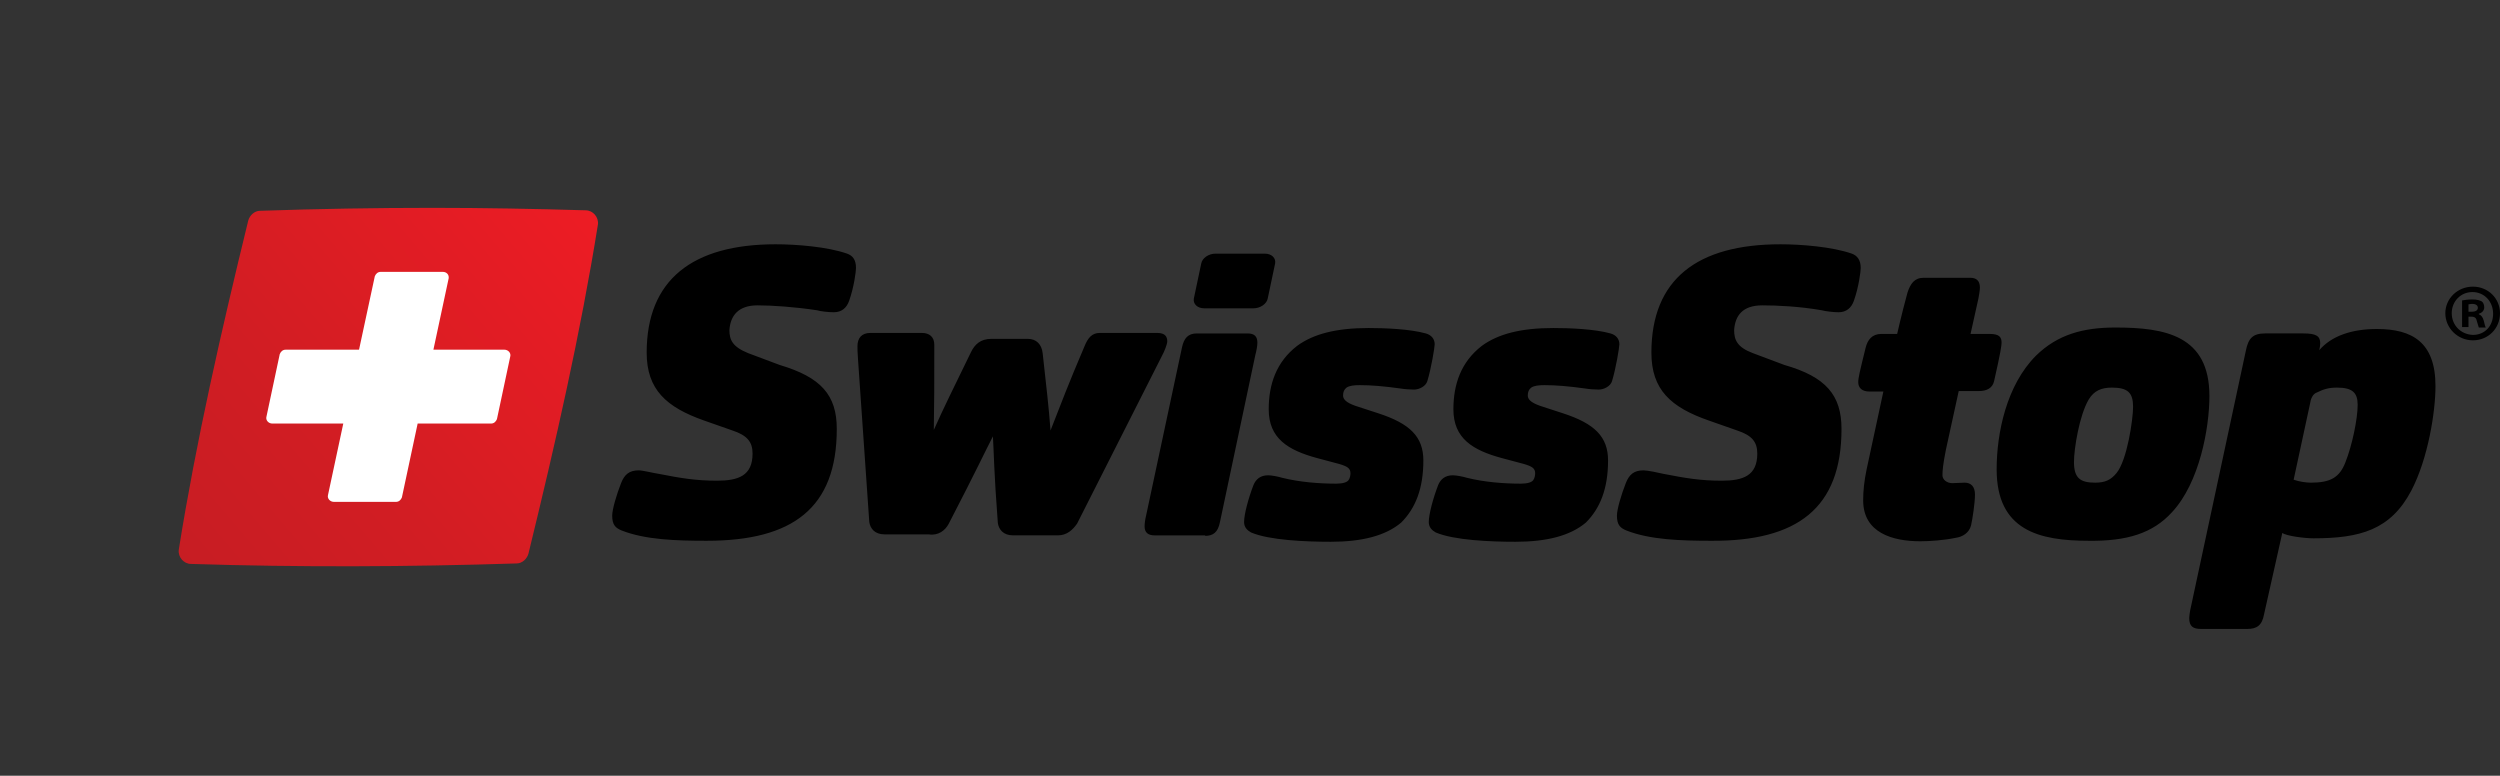<?xml version="1.0" encoding="UTF-8"?>
<svg id="layer" xmlns="http://www.w3.org/2000/svg" xmlns:xlink="http://www.w3.org/1999/xlink" viewBox="0 0 507.6 157.5">
  <rect x="0" y="0" width="507.6" height="157.5" fill="#333333" stroke="none"/>
  <defs>
    <clipPath id="clippath">
      <path d="M52.8,42.8c-1.1,0-2.1.9-2.4,2-5.5,22.5-10.6,44.9-14.1,66.8-.2,1.5,1,2.9,2.5,2.9,22,.7,44.1.6,66.1-.1,1.1,0,2.1-.9,2.4-2,5.5-22.5,10.6-44.9,14.1-66.8.2-1.5-1-2.9-2.5-2.9-10.3-.3-20.7-.5-31-.5-11.7,0-23.4.2-35.1.6Z" fill="none"/>
    </clipPath>
    <linearGradient id="linear-gradient" x1="-424.17" y1="-367.03" x2="-420.7" y2="-367.03" gradientTransform="translate(17699.42 258.67) rotate(-40.4) scale(31.49)" gradientUnits="userSpaceOnUse">
      <stop offset="0" stop-color="#c71d23"/>
      <stop offset=".38" stop-color="#d21d23"/>
      <stop offset="1" stop-color="#ed1c24"/>
    </linearGradient>
  </defs>
  <path d="M169.9,87.1c0,16.1-9,22.7-26.4,22.7-6.2,0-12.5-.2-17.3-2.1-1.2-.5-1.9-1.1-1.9-3,0-1.3.9-4.3,1.8-6.6.7-1.8,1.7-2.6,3.6-2.6.8,0,3.2.6,4,.7,4.6.9,7.6,1.4,11.9,1.4s7.2-1,7.2-5.5c0-2.4-1.1-3.7-4.1-4.7l-5.7-2c-7.7-2.7-11.7-6.3-11.7-13.8,0-14.8,9.3-22,26.2-22,4.2,0,10.5.5,14.5,1.9,1.1.4,1.8,1.2,1.8,2.9,0,.7-.4,3.9-1.4,6.7-.5,1.4-1.5,2.3-3.1,2.3-1.1,0-2.8-.2-3.4-.4-4.6-.7-9.2-1-12.1-1-3.9,0-5.5,2.1-5.7,5,0,2,.6,3.4,3.8,4.7l6.4,2.4c8.4,2.5,11.6,6.1,11.6,13M192.6,106.4c5.7-11,7.4-14.7,9-17.8.2,3.2.2,7.1,1,17.6.2,1.3,1.1,2.5,3.1,2.5h9.1c1.8,0,3-1.1,3.9-2.4l17.2-34c.5-.9,1.1-2.4,1.1-3,0-.9-.4-1.7-2-1.7h-11.7c-1.6,0-2.4,1-3.1,2.7-3.2,7.5-4.8,11.7-6.9,17.1-.4-5.2-.8-8.4-1.6-15.7-.2-1.8-1.3-2.9-3-2.9h-7.4c-2.2,0-3.4,1.1-4.2,2.8-3.5,7.2-5.5,11.2-7.5,15.7.1-5.9.1-8.8.1-17.3,0-1.6-1-2.4-2.5-2.4h-10.5c-1.8,0-2.6,1.1-2.6,2.7,0,.5,0,1.2.1,2.5l2.3,33.2c.2,1.3,1.1,2.5,3.1,2.5h9c1.9.3,3.3-.8,4-2.1M244.7,108.8c1.6,0,2.6-.7,3-2.8l7.2-34c.2-.7.4-1.8.4-2.4,0-1.2-.5-1.9-2-1.9h-10.3c-1.8,0-2.6,1-3,2.8l-7.3,34.2c-.2.8-.3,1.6-.3,2.2,0,1.2.7,1.8,2,1.8h10.3v.1ZM289,93.5c0-4.8-2.7-7.5-9.2-9.6l-4.6-1.5c-2-.7-2.5-1.4-2.5-2.1s.2-1.2.7-1.6c.6-.4,1.5-.5,2.7-.5,2.3,0,4.8.2,8.4.7.5.1,1.8.2,2.6.2,1.1,0,2.4-.7,2.7-1.7.8-2.6,1.5-6.9,1.5-7.5,0-1.1-.7-1.9-1.8-2.2-3.2-.9-8.3-1.1-11.6-1.1-6.6,0-11.2,1.2-14.5,3.6-4.3,3.3-5.8,7.9-5.8,12.9,0,5.9,3.9,8.3,9.8,9.9l4.5,1.2c1.7.5,2.3.9,2.3,1.9,0,.4-.1,1-.4,1.4s-1.1.7-2.5.7c-3.4,0-7.4-.3-11-1.2-.6-.2-2.1-.5-2.8-.5-1.6,0-2.5.8-3,2-1,2.6-1.9,5.9-1.9,7.5,0,1.1.7,1.7,1.4,2.1,3.7,1.6,11.2,1.9,16.2,1.9,6.3,0,11.1-1.2,14.3-3.9,2.9-2.9,4.5-6.9,4.5-12.6M326.5,93.5c0-4.8-2.7-7.5-9.2-9.6l-4.6-1.5c-2-.7-2.5-1.4-2.5-2.1s.2-1.2.7-1.6c.6-.4,1.5-.5,2.7-.5,2.3,0,4.8.2,8.4.7.5.1,1.8.2,2.6.2,1.1,0,2.4-.7,2.7-1.7.8-2.6,1.5-6.9,1.5-7.5,0-1.1-.7-1.9-1.8-2.2-3.2-.9-8.3-1.1-11.6-1.1-6.6,0-11.2,1.2-14.5,3.6-4.3,3.3-5.8,7.9-5.8,12.9,0,5.9,3.9,8.3,9.8,9.9l4.5,1.2c1.7.5,2.3.9,2.3,1.9,0,.4-.1,1-.4,1.4s-1.1.7-2.5.7c-3.4,0-7.4-.3-11-1.2-.6-.2-2.1-.5-2.8-.5-1.6,0-2.5.8-3,2-1,2.6-1.9,5.9-1.9,7.5,0,1.1.7,1.7,1.4,2.1,3.7,1.6,11.2,1.9,16.2,1.9,6.3,0,11.1-1.2,14.3-3.9,2.9-2.9,4.5-6.9,4.5-12.6M373.9,87.1c0-6.9-3.2-10.6-11.6-13l-6.4-2.4c-3.2-1.2-3.8-2.7-3.8-4.7.2-2.9,1.7-5,5.7-5,3,0,7.5.2,12.1,1,.7.2,2.4.4,3.4.4,1.6,0,2.6-.9,3.1-2.3,1-2.8,1.4-6,1.4-6.7,0-1.6-.7-2.5-1.8-2.9-4-1.4-10.3-1.9-14.5-1.9-16.9,0-26.2,7.1-26.2,22,0,7.5,3.9,11.1,11.7,13.8l5.7,2c3,1,4.1,2.3,4.1,4.7,0,4.5-2.9,5.5-7.2,5.5s-7.3-.5-11.9-1.4c-.8-.2-3.2-.7-4-.7-1.9,0-2.9.8-3.6,2.6-.9,2.3-1.8,5.3-1.8,6.6,0,1.9.7,2.5,1.9,3,4.8,1.9,11.1,2.1,17.3,2.1,17.4.1,26.4-6.6,26.4-22.7M397.7,79.4h4.1c1.6,0,2.8-.6,3.1-2.1,1.3-5.7,1.5-7.2,1.5-7.7,0-1.1-.4-1.8-2.4-1.8h-3.9l1.6-7.2c.1-.6.3-1.6.3-2.2,0-1.5-.8-2-2-2h-9.4c-1.9,0-2.7,1.2-3.3,3-1.2,4.4-2.1,8.4-2.1,8.4h-3.2c-1.9,0-2.8,1.2-3.2,2.8-1.2,4.9-1.5,6.1-1.5,7,0,1.1.7,1.9,2.3,1.9h2.8l-3.4,15.8c-.5,2.4-.7,4.4-.7,6.3,0,6.6,6,8.3,11.6,8.3,1.9,0,4.8-.2,7.2-.7,1.4-.2,2.7-1,3.1-2.5.3-1.3.8-4.6.8-6.3,0-1.6-.8-2.4-2.1-2.4-.7,0-1.6.1-2.5.1-1.1,0-2-.7-2-1.6s.1-2.2.7-5.2l2.6-11.9ZM441,104c5.6-6,7.6-17.1,7.6-23.6,0-12.3-9-13.9-19.1-13.9-6.5,0-11.7,1.4-16.1,5.7-6,6-8,15.7-8,23.1,0,12.4,8.6,14.5,18.7,14.5,7.7.1,13-1.5,16.9-5.8M428.8,78.7c3.2,0,4.3,1,4.3,3.9,0,2.5-1.2,10.9-3.4,13.5-1.1,1.3-2.2,1.9-4.3,1.9-3,0-4.3-.9-4.3-4.2,0-2.7,1.1-9.5,3-12.7,1.1-1.8,2.6-2.4,4.7-2.4M463.4,108.2c.7.6,4.5,1.1,6.3,1.1,9.5,0,15.7-1.7,19.9-9.7,3.4-6.5,4.9-16,4.9-21.2,0-8.9-4.7-11.6-11.9-11.6-5.1,0-9.2,1.4-11.7,4.3.1-.4.2-1,.2-1.4,0-1.5-.9-2-3.4-2h-7.8c-2.5,0-3.4,1-3.9,3.5l-11.3,52.7c-.1.5-.2,1.3-.2,1.6,0,1.7.8,2.2,2.4,2.2h9.4c1.9,0,3-.7,3.4-3l3.7-16.5ZM469.2,98c-.9,0-2.4-.2-3.5-.6l3.3-15.3c.1-.6.2-1.1.5-1.6.2-.4.6-.7.9-.8,1.4-.7,2.5-1,4.1-1,3.1,0,4.2,1,4.2,3.5,0,2.8-1.1,8.2-2.5,11.7-1.2,3.1-3.1,4.1-7,4.1M254.5,62.6c1.4,0,2.7-.9,2.9-2l1.5-7.1c.2-1.1-.7-2-2.1-2h-10c-1.4,0-2.7.9-2.9,2l-1.5,7.1c-.2,1.1.7,2,2.1,2h10M507.6,63.6c0-3-2.4-5.4-5.5-5.4s-5.6,2.4-5.6,5.4,2.5,5.5,5.6,5.5,5.5-2.4,5.5-5.5M497.8,63.6c0-2.4,1.8-4.3,4.2-4.3s4.2,1.9,4.2,4.4-1.7,4.3-4.1,4.3c-2.5-.1-4.3-2-4.3-4.4M501.2,64.3h.6c.7,0,1,.3,1.1.9.2.6.3,1.1.4,1.3h1.4c-.1-.2-.2-.5-.4-1.4-.2-.7-.5-1.1-1-1.3v-.1c.7-.2,1.1-.7,1.1-1.3,0-.5-.2-1-.5-1.2-.4-.2-.9-.4-1.9-.4-.9,0-1.6.1-2.1.2v5.4h1.3v-2.1h0ZM501.2,61.8c.1,0,.4-.1.7-.1.8,0,1.2.3,1.2.8,0,.6-.6.8-1.3.8h-.6v-1.5h0Z"/>
  <g clip-path="url(#clippath)">
    <polygon points="0 72.9 85.7 0 157.7 84.5 72 157.5 0 72.9" fill="url(#linear-gradient)"/>
  </g>
  <path d="M89.9,55.2h-12.6c-.6,0-1,.4-1.2.9l-3.2,14.9h-14.9c-.6,0-1,.4-1.2.9l-2.7,12.7c-.2.7.4,1.4,1.2,1.4h14.4l-3.1,14.5c-.2.7.4,1.4,1.2,1.4h12.6c.6,0,1-.4,1.2-.9l3.2-15h14.9c.6,0,1-.4,1.2-.9l2.7-12.7c.2-.7-.4-1.4-1.2-1.4h-14.4l3.1-14.5c.1-.7-.4-1.3-1.2-1.3" fill="#fff"/>
</svg>